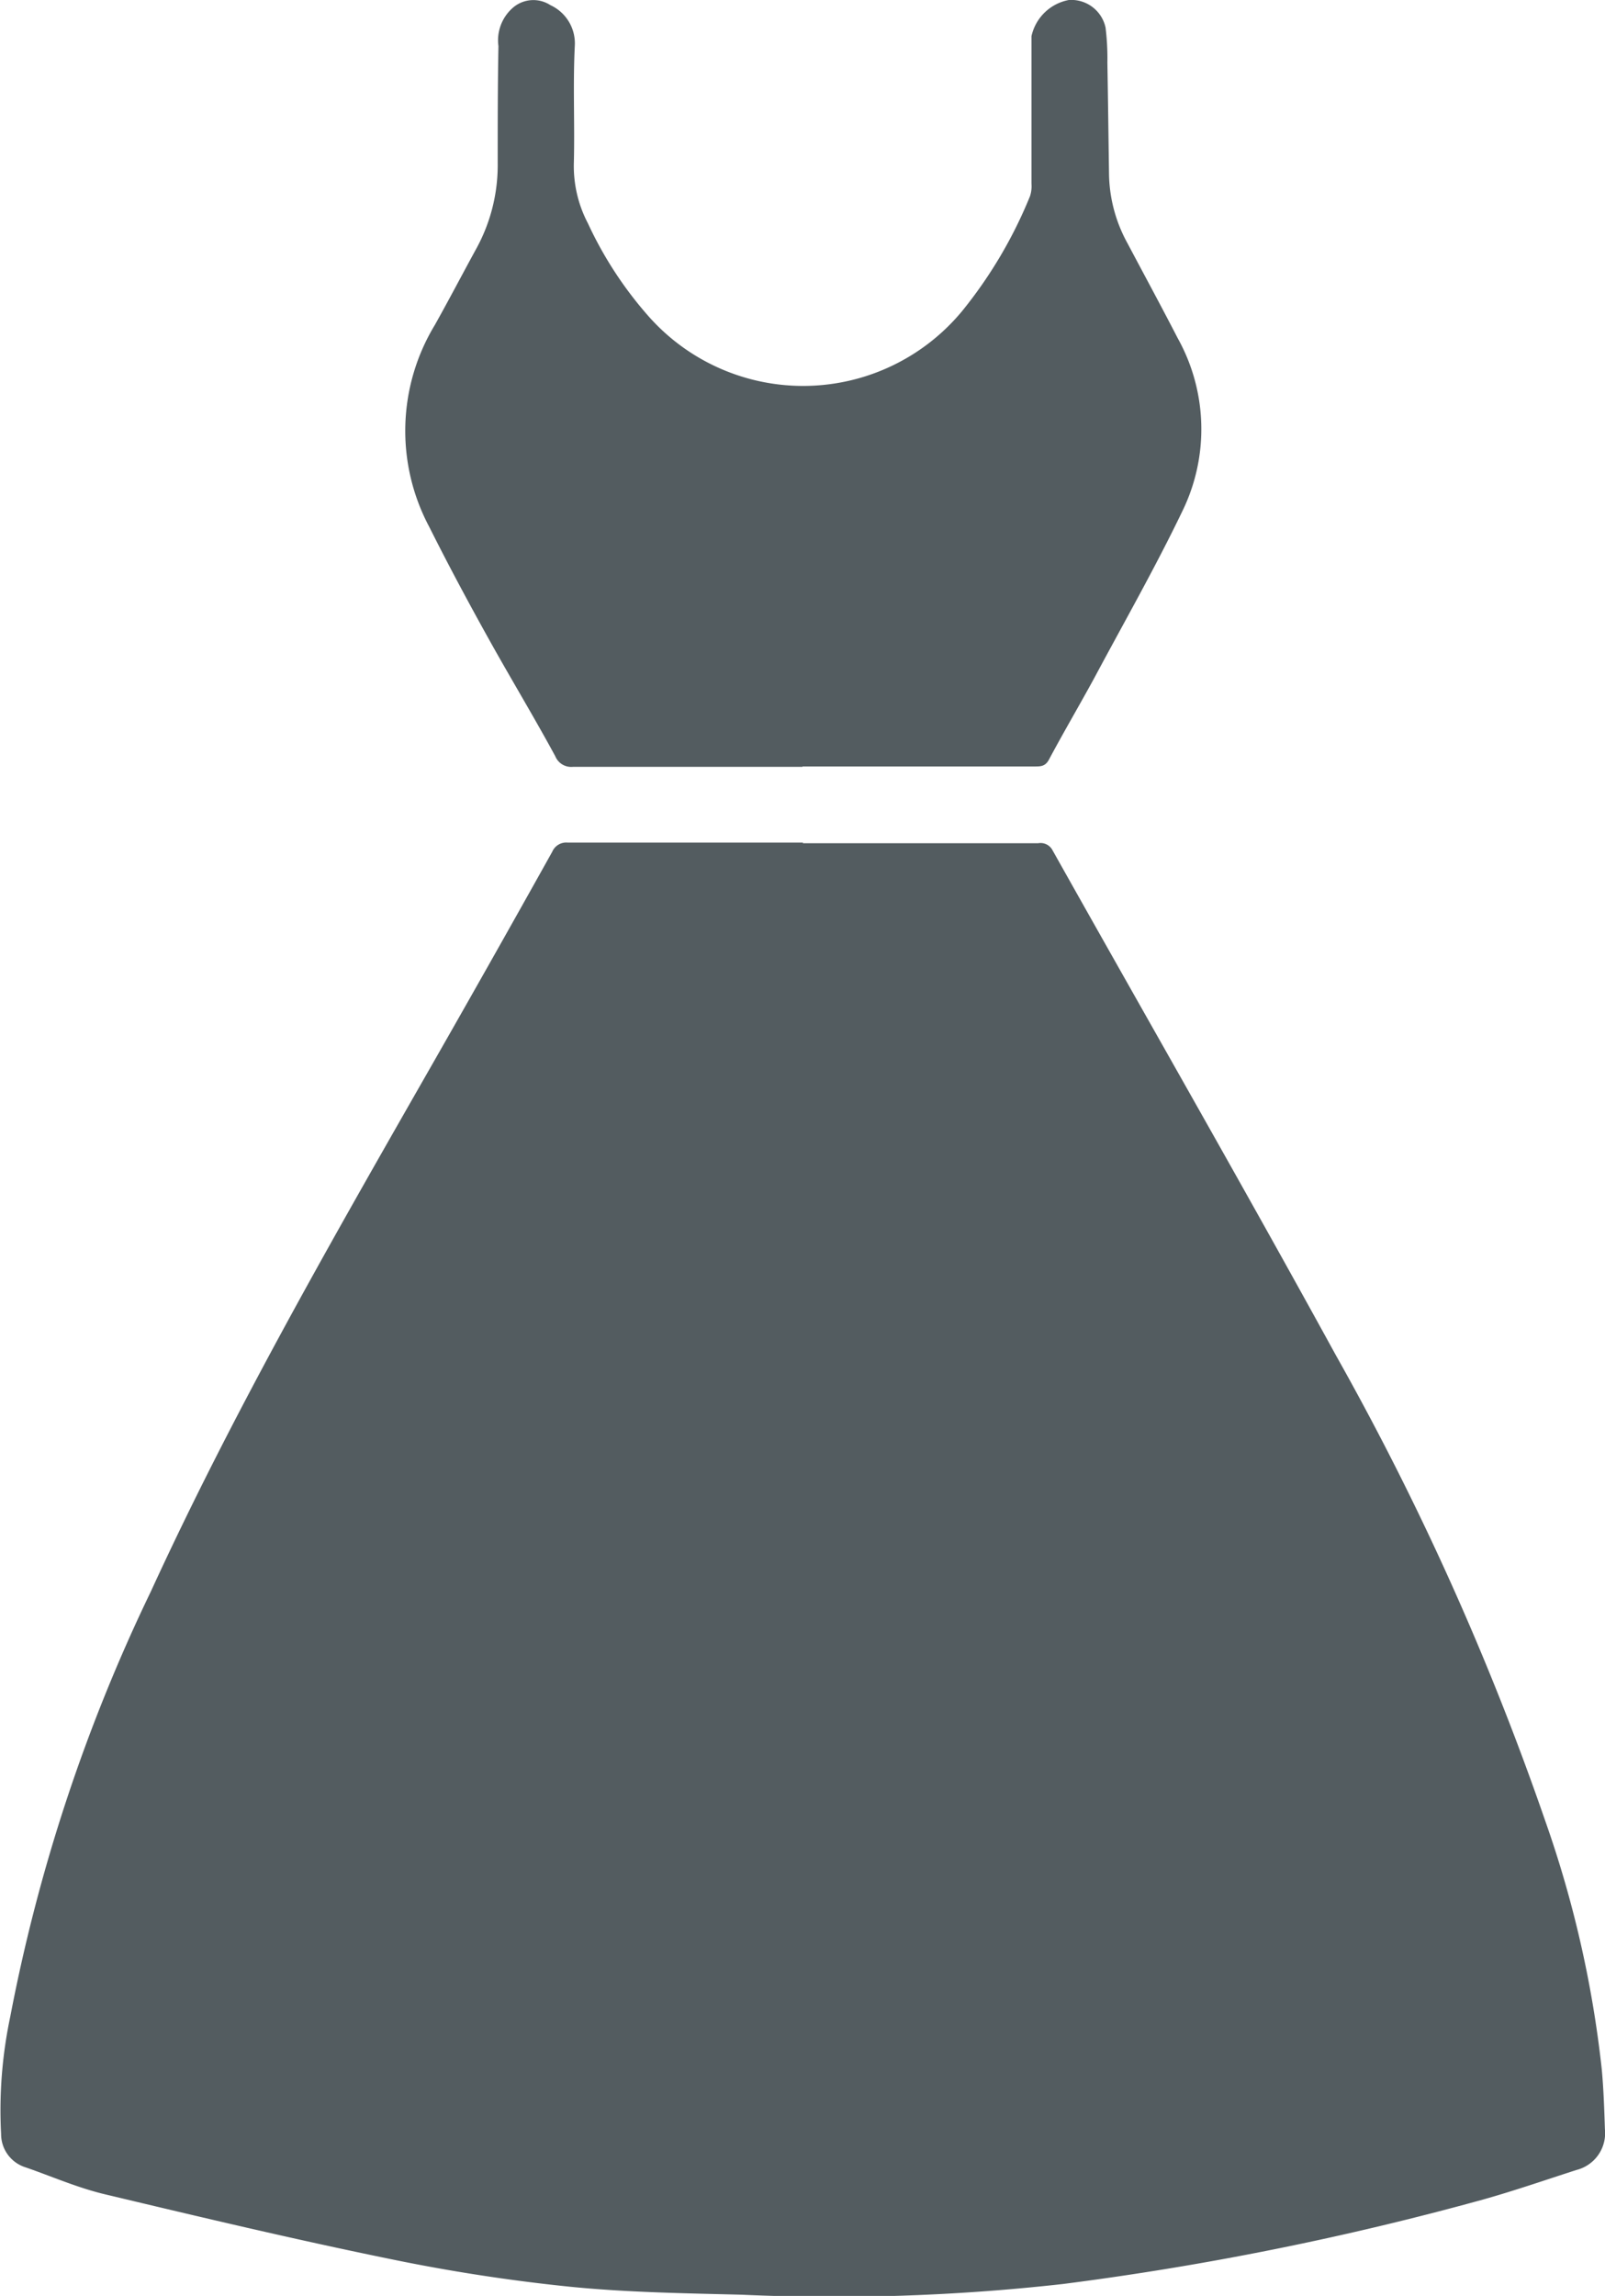 <svg id="Group_12324" data-name="Group 12324" xmlns="http://www.w3.org/2000/svg" xmlns:xlink="http://www.w3.org/1999/xlink" width="17.488" height="25" viewBox="0 0 17.488 25">
  <defs>
    <clipPath id="clip-path">
      <rect id="Rectangle_7118" data-name="Rectangle 7118" width="17.488" height="25" fill="#535c60"/>
    </clipPath>
  </defs>
  <g id="Group_12323" data-name="Group 12323" transform="translate(0 0)" clip-path="url(#clip-path)">
    <path id="Path_6686" data-name="Path 6686" d="M8.748,17.661h2.563a.147.147,0,0,1,.156.074c1.029,1.832,2.076,3.655,3.088,5.5a30.816,30.816,0,0,1,2.28,5.066,12.024,12.024,0,0,1,.618,2.713c.02.216.027.433.034.649a.413.413,0,0,1-.308.444c-.339.109-.676.226-1.018.322a32.906,32.906,0,0,1-4.578.92,22.365,22.365,0,0,1-3.5.117c-.625-.016-1.251-.025-1.872-.087a19.444,19.444,0,0,1-1.95-.3c-1.043-.213-2.079-.459-3.115-.706-.3-.071-.578-.194-.867-.294a.379.379,0,0,1-.267-.363,4.928,4.928,0,0,1,.1-1.279,18.734,18.734,0,0,1,1.531-4.627c.869-1.893,1.9-3.7,2.932-5.506q.728-1.271,1.442-2.55a.166.166,0,0,1,.169-.1c.855,0,1.709,0,2.563,0" transform="translate(0 -8.479)" fill="#535c60"/>
    <path id="Path_6687" data-name="Path 6687" d="M12.821,8.35c-.833,0-1.666,0-2.5,0a.188.188,0,0,1-.194-.116C9.9,7.815,9.649,7.4,9.417,6.984s-.452-.826-.663-1.247a2.223,2.223,0,0,1,.062-2.2c.153-.273.3-.554.45-.828A1.888,1.888,0,0,0,9.5,1.777c0-.425,0-.85.008-1.275A.47.47,0,0,1,9.66.089a.34.34,0,0,1,.414-.033A.458.458,0,0,1,10.34.5c-.021.42,0,.842-.01,1.262a1.339,1.339,0,0,0,.153.67,4.173,4.173,0,0,0,.675,1.028,2.249,2.249,0,0,0,3.4-.07A4.929,4.929,0,0,0,15.3,2.136.35.35,0,0,0,15.316,2q0-.8,0-1.606A.513.513,0,0,1,15.723,0a.382.382,0,0,1,.4.3,2.736,2.736,0,0,1,.02.381c.007.408.012.816.018,1.224a1.609,1.609,0,0,0,.2.742c.183.345.369.688.548,1.035a2.034,2.034,0,0,1,.048,1.89c-.294.611-.63,1.2-.951,1.8-.163.3-.34.6-.5.9-.04.074-.091.074-.156.074H12.821" transform="translate(-4.077 0)" fill="#535c60"/>
  </g>
</svg>
